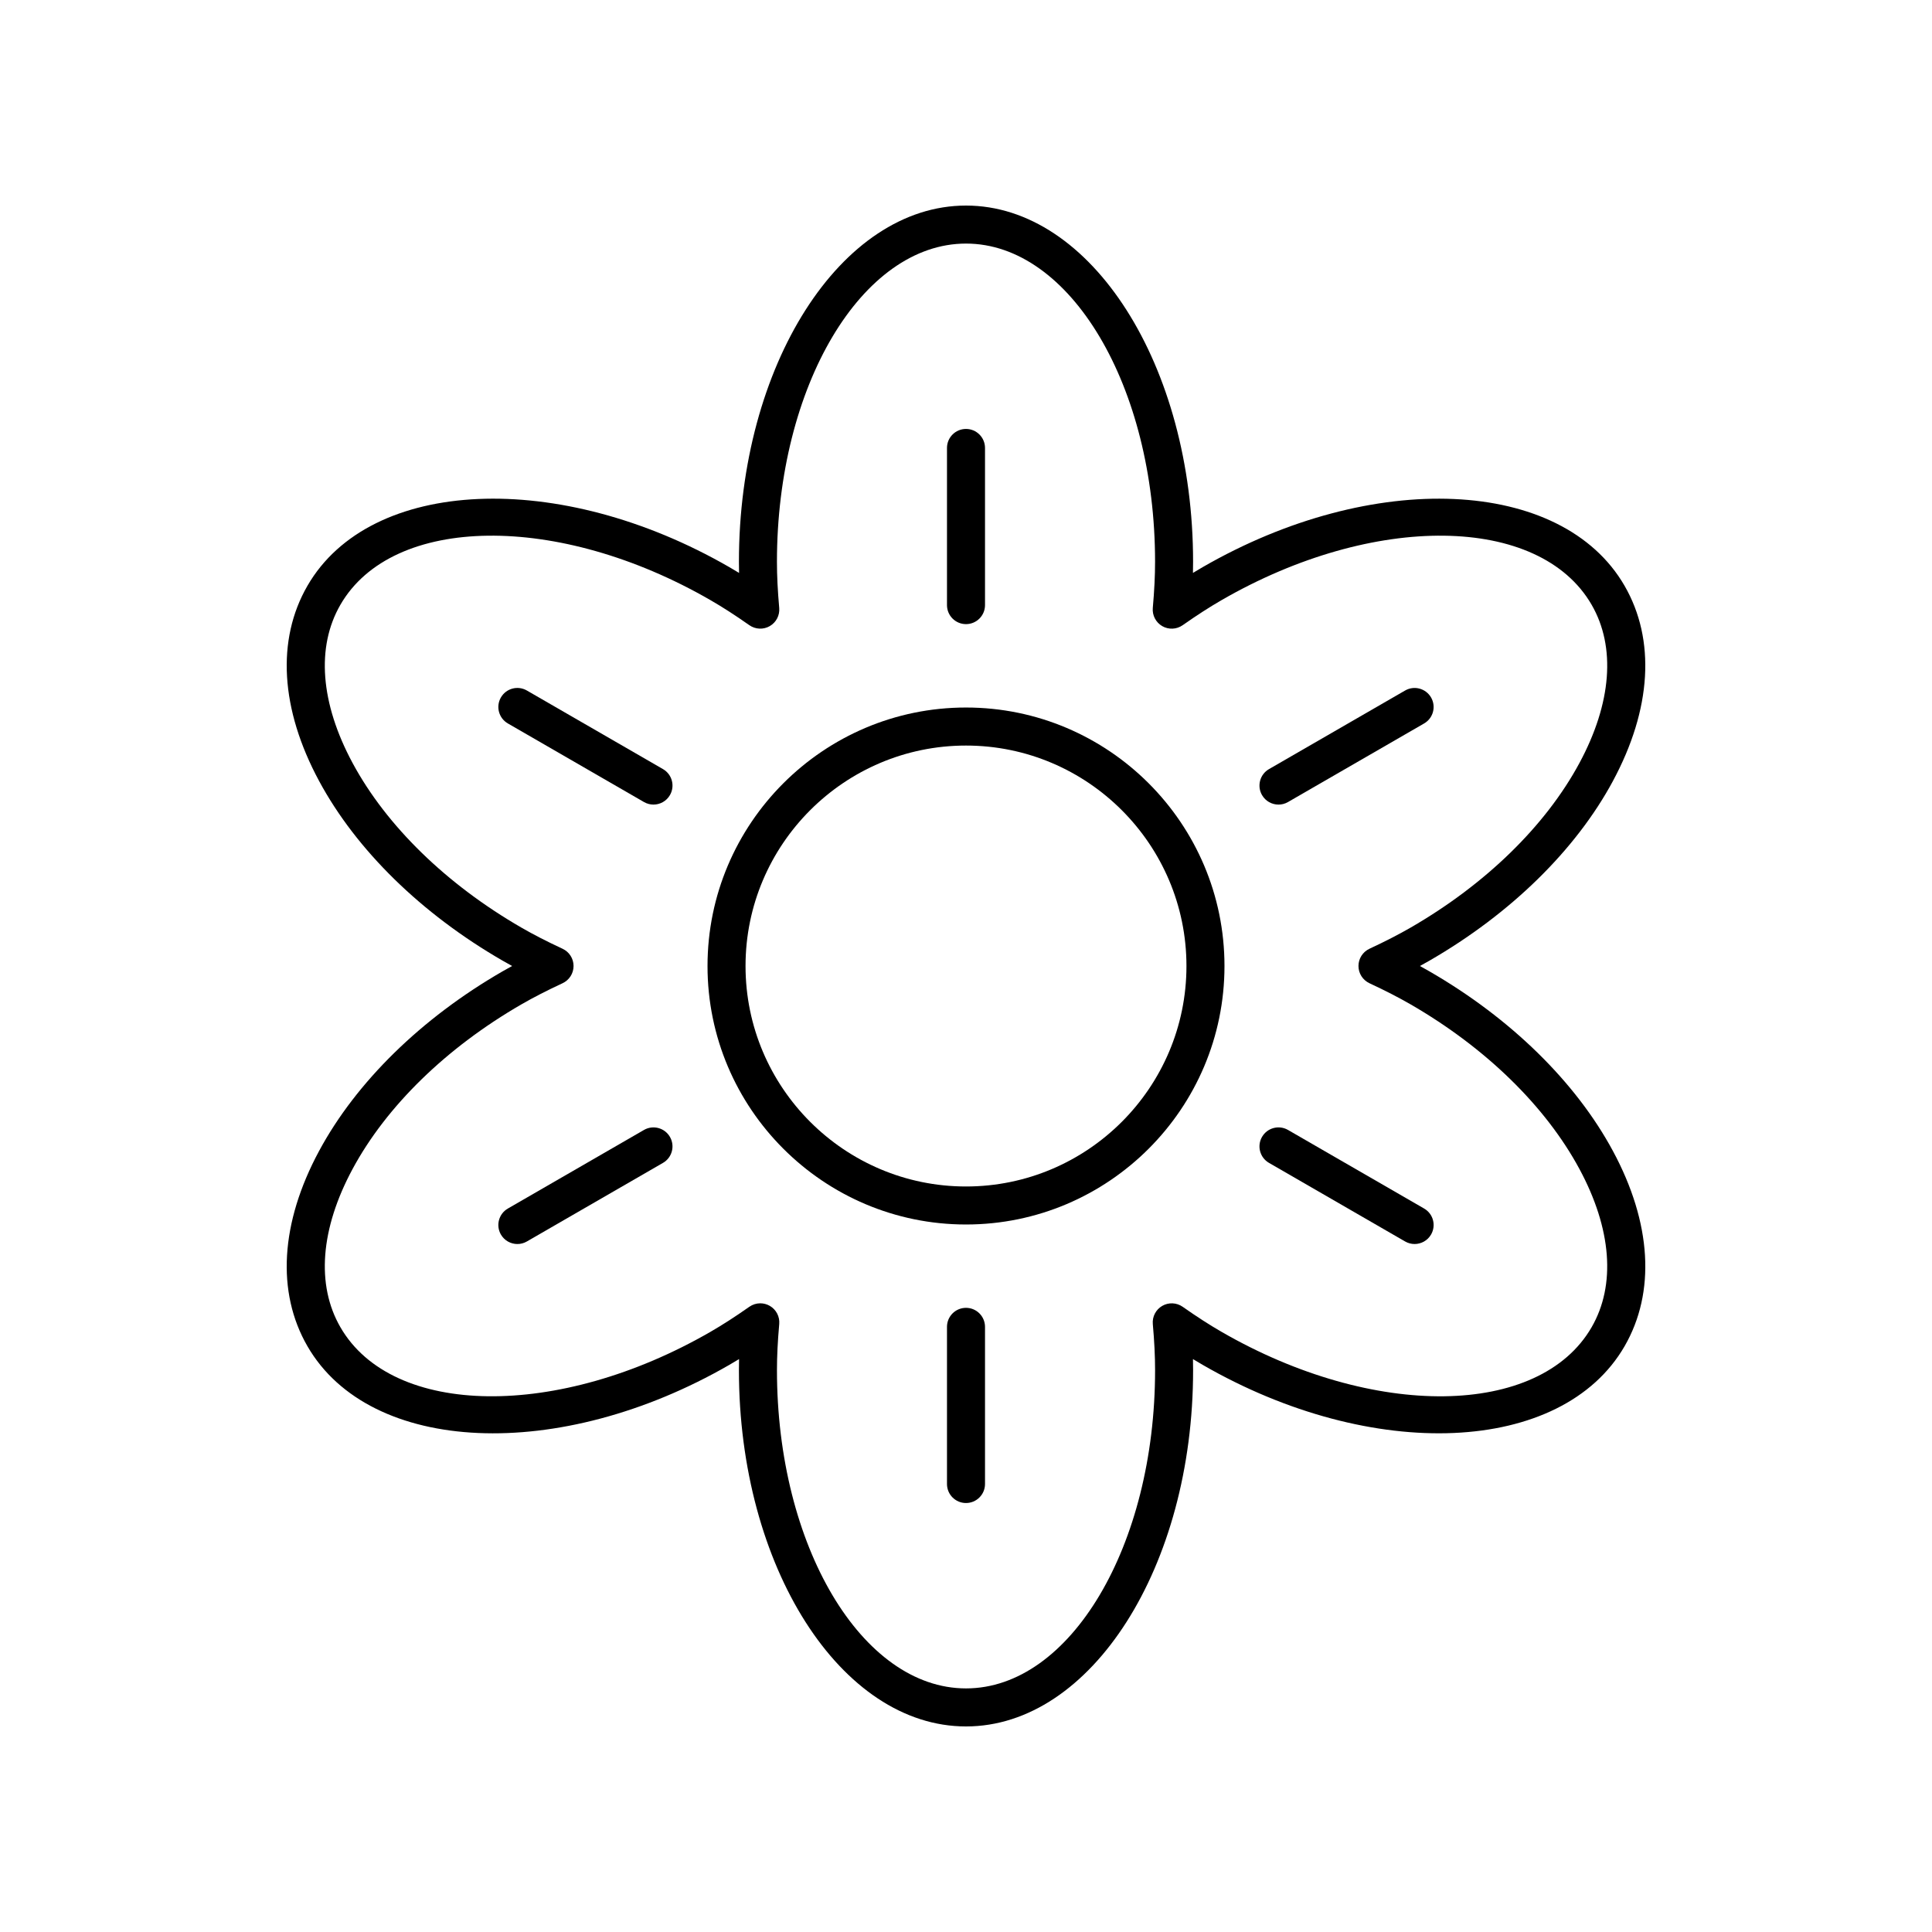 <?xml version="1.0" encoding="UTF-8"?>
<!-- The Best Svg Icon site in the world: iconSvg.co, Visit us! https://iconsvg.co -->
<svg fill="#000000" width="800px" height="800px" version="1.1" viewBox="144 144 512 512" xmlns="http://www.w3.org/2000/svg">
 <g>
  <path d="m400 331.5c-37.77 0-68.5 30.73-68.5 68.5-0.004 37.773 30.727 68.504 68.5 68.504 37.77 0 68.5-30.73 68.5-68.5 0-37.773-30.73-68.504-68.5-68.504zm0 126.93c-32.215 0-58.426-26.207-58.426-58.426 0-32.215 26.207-58.422 58.426-58.422 32.215 0 58.422 26.207 58.422 58.426 0 32.215-26.207 58.422-58.422 58.422z"/>
  <path d="m571.43 351c10.27-19.055 11.367-37.438 3.098-51.762-16.594-28.738-66.758-30.941-111.84-4.922-0.844 0.488-1.688 0.988-2.543 1.512 0.023-1 0.035-1.984 0.035-2.957 0-52.051-26.996-94.395-60.176-94.395-33.184 0-60.18 42.348-60.18 94.395 0 0.973 0.012 1.957 0.035 2.957-0.855-0.523-1.699-1.023-2.543-1.512-45.082-26.027-95.246-23.816-111.84 4.922-8.27 14.324-7.172 32.707 3.102 51.762 9.844 18.27 27.094 35.156 48.562 47.551 0.84 0.488 1.695 0.969 2.578 1.449-0.879 0.48-1.738 0.961-2.582 1.445-21.469 12.395-38.715 29.281-48.562 47.551-10.27 19.055-11.367 37.441-3.098 51.766 16.594 28.742 66.762 30.941 111.84 4.922 0.844-0.488 1.688-0.988 2.543-1.512-0.023 1-0.035 1.984-0.035 2.957 0 52.047 26.996 94.395 60.18 94.395s60.18-42.348 60.18-94.395c0-0.973-0.012-1.957-0.035-2.957 0.855 0.523 1.699 1.023 2.543 1.512 45.07 26.016 95.234 23.809 111.84-4.922 8.27-14.324 7.172-32.707-3.102-51.762-9.844-18.27-27.094-35.156-48.562-47.551-0.84-0.492-1.695-0.973-2.578-1.449 0.879-0.48 1.738-0.961 2.582-1.445 21.469-12.398 38.715-29.285 48.562-47.555zm-64.512 53.566c4.227 1.969 7.691 3.75 10.91 5.606 19.871 11.473 35.758 26.961 44.73 43.605 8.551 15.863 9.699 30.758 3.242 41.945-13.809 23.926-57.805 24.48-98.074 1.23-3.219-1.855-6.496-3.969-10.309-6.644-1.605-1.125-3.719-1.215-5.41-0.238-1.699 0.98-2.672 2.856-2.5 4.809 0.41 4.648 0.602 8.539 0.602 12.25-0.004 46.492-22.48 84.316-50.105 84.316s-50.102-37.824-50.102-84.32c0-3.711 0.191-7.606 0.602-12.25 0.172-1.949-0.801-3.824-2.5-4.809-0.781-0.449-1.652-0.676-2.519-0.676-1.016 0-2.027 0.309-2.894 0.914-3.816 2.676-7.094 4.789-10.309 6.644-40.273 23.246-84.27 22.695-98.074-1.227-6.461-11.188-5.309-26.082 3.238-41.945 8.973-16.648 24.859-32.133 44.73-43.605 3.219-1.855 6.684-3.637 10.91-5.606 1.777-0.828 2.914-2.609 2.914-4.566s-1.137-3.742-2.914-4.566c-4.227-1.969-7.691-3.75-10.91-5.606-19.871-11.473-35.758-26.957-44.73-43.605-8.547-15.867-9.699-30.762-3.238-41.949 13.809-23.93 57.809-24.48 98.074-1.23 3.219 1.855 6.496 3.969 10.309 6.644 1.605 1.121 3.711 1.219 5.41 0.238 1.699-0.98 2.672-2.856 2.5-4.809-0.41-4.648-0.602-8.539-0.602-12.25 0-46.492 22.477-84.316 50.105-84.316 27.625 0 50.102 37.824 50.102 84.32 0 3.711-0.191 7.606-0.602 12.25-0.172 1.949 0.801 3.824 2.5 4.809 1.695 0.98 3.809 0.883 5.41-0.238 3.816-2.676 7.094-4.789 10.309-6.644 40.266-23.258 84.266-22.699 98.078 1.227 6.461 11.188 5.309 26.082-3.238 41.945-8.973 16.648-24.859 32.133-44.73 43.605-3.219 1.855-6.684 3.637-10.91 5.606-1.777 0.828-2.914 2.609-2.914 4.57 0 1.957 1.137 3.738 2.91 4.566z"/>
  <path d="m400 309.4c2.781 0 5.039-2.254 5.039-5.039v-41.648c0-2.781-2.254-5.039-5.039-5.039-2.781 0-5.039 2.254-5.039 5.039v41.648c0 2.785 2.254 5.039 5.039 5.039z"/>
  <path d="m319.7 347.82-36.074-20.828c-2.418-1.395-5.492-0.566-6.883 1.844-1.391 2.41-0.566 5.492 1.844 6.883l36.074 20.828c0.793 0.457 1.66 0.676 2.516 0.676 1.742 0 3.434-0.902 4.367-2.519 1.391-2.41 0.566-5.492-1.844-6.883z"/>
  <path d="m314.66 443.45-36.074 20.828c-2.41 1.391-3.234 4.473-1.844 6.883 0.934 1.617 2.629 2.519 4.367 2.519 0.855 0 1.719-0.215 2.516-0.676l36.074-20.828c2.41-1.391 3.234-4.473 1.844-6.883-1.395-2.406-4.473-3.234-6.883-1.844z"/>
  <path d="m400 490.59c-2.781 0-5.039 2.254-5.039 5.039v41.648c0 2.781 2.254 5.039 5.039 5.039 2.781 0 5.039-2.254 5.039-5.039v-41.648c-0.004-2.785-2.258-5.039-5.039-5.039z"/>
  <path d="m478.45 445.29c-1.391 2.41-0.566 5.492 1.844 6.883l36.074 20.828c0.793 0.457 1.66 0.676 2.516 0.676 1.742 0 3.434-0.902 4.367-2.519 1.391-2.41 0.566-5.492-1.844-6.883l-36.074-20.828c-2.422-1.391-5.492-0.562-6.883 1.844z"/>
  <path d="m523.25 328.84c-1.398-2.41-4.469-3.238-6.883-1.844l-36.074 20.828c-2.41 1.391-3.234 4.473-1.844 6.883 0.934 1.617 2.629 2.519 4.367 2.519 0.855 0 1.719-0.215 2.516-0.676l36.074-20.828c2.41-1.391 3.234-4.469 1.844-6.883z"/>
 </g>
</svg>